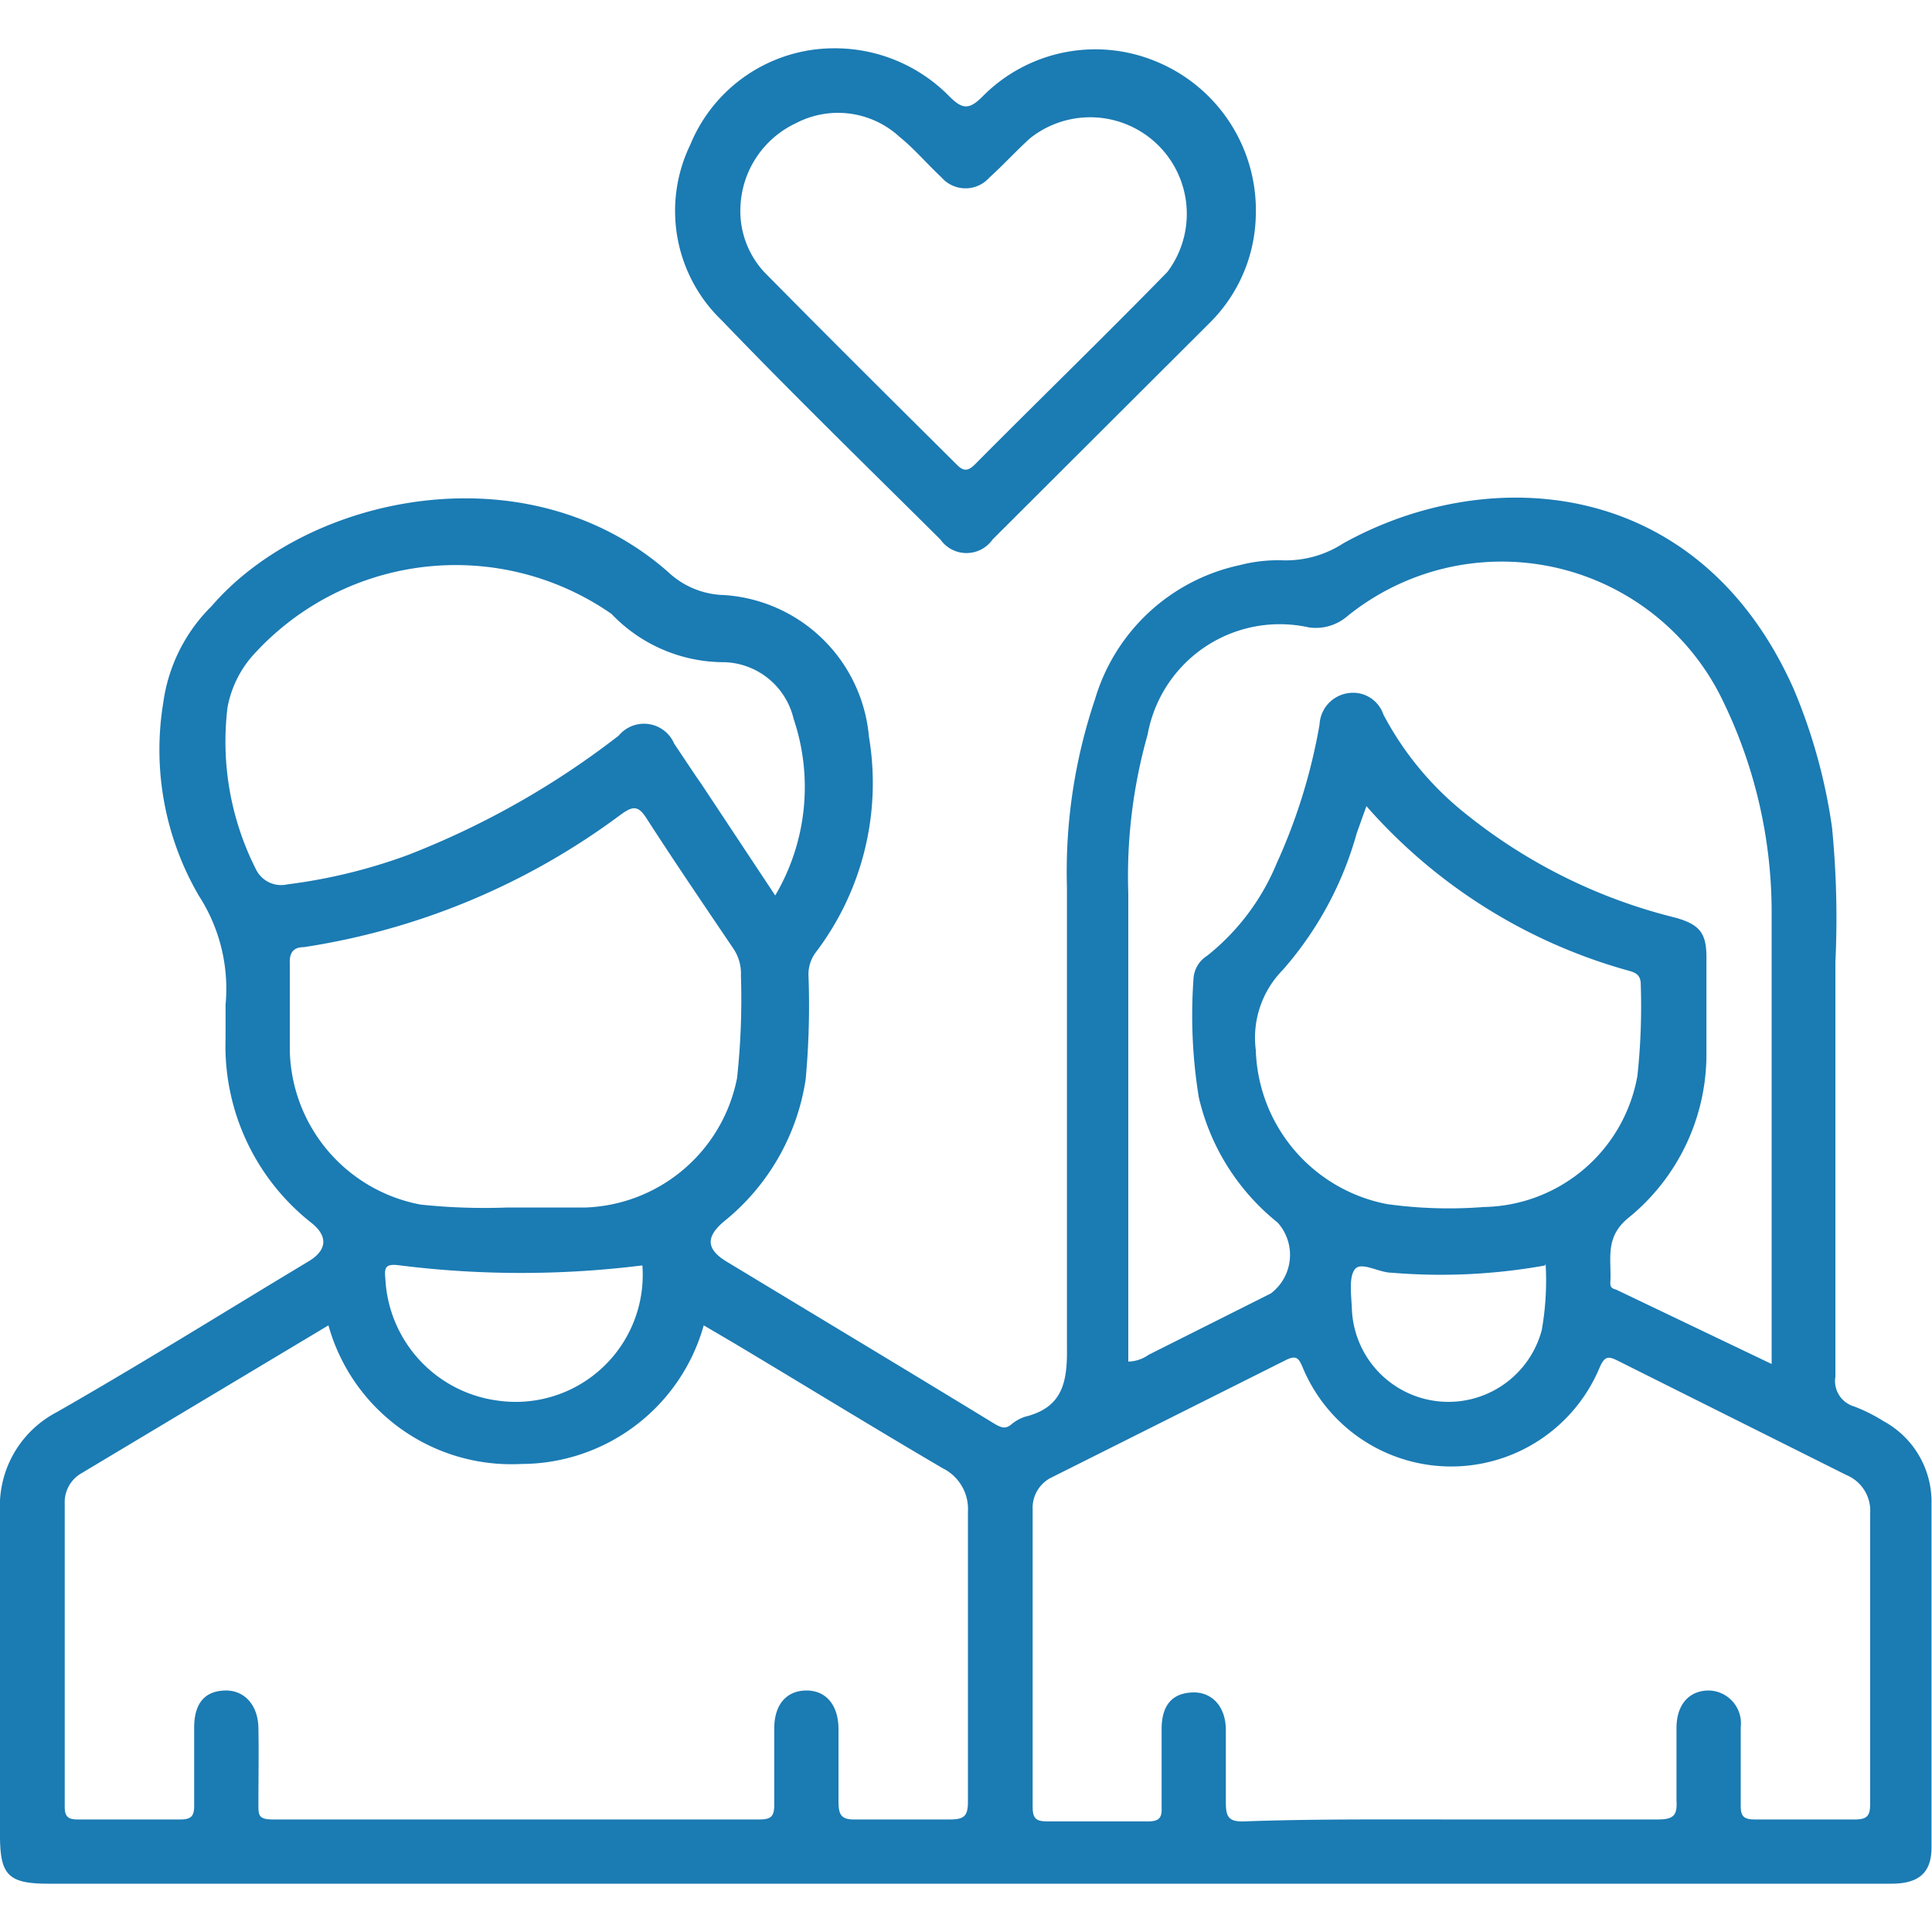 <svg id="Calque_1" data-name="Calque 1" xmlns="http://www.w3.org/2000/svg" viewBox="0 0 40 40"><defs><style>.cls-1{fill:#1b7bb3;}</style></defs><path class="cls-1" d="M20,39H1c-.83,0-1-.18-1-1,0-2.24,0-4.48,0-6.71a2.19,2.19,0,0,1,1.17-2.05c1.75-1,3.48-2.08,5.21-3.12.39-.23.42-.52.07-.8a4.66,4.66,0,0,1-1.78-3.82V20.8a3.54,3.54,0,0,0-.55-2.25,6,6,0,0,1-.74-4,3.47,3.47,0,0,1,1-2c2-2.32,6.55-3.26,9.45-.71a1.75,1.75,0,0,0,1.16.48,3.22,3.22,0,0,1,3,2.93,5.79,5.79,0,0,1-1.11,4.48.77.77,0,0,0-.14.5,16.63,16.63,0,0,1-.06,2.12,4.67,4.67,0,0,1-1.68,2.93c-.4.33-.38.59.06.85,1.85,1.12,3.7,2.23,5.55,3.36.13.07.21.1.33,0a.83.83,0,0,1,.29-.16c.76-.19.87-.7.86-1.42,0-3.18,0-6.36,0-9.54a11.17,11.17,0,0,1,.58-3.89,4,4,0,0,1,3-2.78,3.16,3.16,0,0,1,.86-.1,2.18,2.18,0,0,0,1.28-.35c3-1.67,7.35-1.4,9.32,3a11.52,11.52,0,0,1,.8,2.88A19.29,19.29,0,0,1,38,19.92c0,2.86,0,5.72,0,8.58a.55.55,0,0,0,.39.62,3.36,3.36,0,0,1,.6.3,1.9,1.9,0,0,1,1,1.71q0,3.56,0,7.12c0,.52-.26.75-.83.75H20ZM6.8,27.44,1.69,30.5a.69.69,0,0,0-.35.63c0,2.09,0,4.19,0,6.28,0,.21.08.26.27.26.71,0,1.42,0,2.12,0,.22,0,.29-.06.29-.28,0-.54,0-1.08,0-1.62s.25-.76.64-.77.68.29.69.77,0,1.06,0,1.59c0,.22,0,.31.3.31q5,0,10.07,0c.24,0,.31-.06.31-.3,0-.53,0-1.06,0-1.58s.27-.79.67-.79.66.3.66.8,0,1,0,1.49c0,.28.05.39.36.38q1,0,1.95,0c.3,0,.37-.08.37-.37,0-2,0-4,0-6a.94.94,0,0,0-.52-.9c-1.45-.85-2.88-1.73-4.32-2.59l-.63-.37a3.93,3.93,0,0,1-3.78,2.87A3.93,3.93,0,0,1,6.8,27.44ZM30,37.67c1.44,0,2.88,0,4.33,0,.32,0,.4-.09.38-.39,0-.5,0-1,0-1.5s.27-.78.67-.78a.68.68,0,0,1,.66.76c0,.54,0,1.09,0,1.63,0,.21.06.28.29.28.69,0,1.38,0,2.08,0,.27,0,.31-.1.31-.34q0-3,0-6a.8.8,0,0,0-.49-.79l-4.72-2.36c-.2-.1-.28-.12-.39.13a3.33,3.33,0,0,1-6.15,0c-.08-.19-.13-.26-.35-.15l-4.83,2.42a.7.7,0,0,0-.41.67q0,3.09,0,6.16c0,.25.08.3.31.3.69,0,1.39,0,2.08,0,.22,0,.29-.07.28-.28,0-.54,0-1.09,0-1.63s.26-.75.65-.76.68.29.68.78,0,1,0,1.5c0,.3.06.4.38.39C27.13,37.66,28.54,37.67,30,37.67Zm6.68-9.43c0-.1,0-.15,0-.2,0-3,0-6.08,0-9.12a10,10,0,0,0-1-4.39,5.08,5.08,0,0,0-7.8-1.76,1,1,0,0,1-.78.22,2.78,2.78,0,0,0-3.34,2.22,10.76,10.76,0,0,0-.4,3.29c0,3.09,0,6.19,0,9.28v.41a.75.75,0,0,0,.42-.14l2.53-1.27a1,1,0,0,0,.14-1.47,4.67,4.67,0,0,1-1.63-2.59,10.57,10.57,0,0,1-.11-2.45.6.6,0,0,1,.28-.48,4.77,4.77,0,0,0,1.44-1.91A11.79,11.79,0,0,0,27.32,15a.69.69,0,0,1,.6-.65.66.66,0,0,1,.72.44,6.48,6.48,0,0,0,1.72,2.07A11.19,11.19,0,0,0,34.69,19c.5.14.64.32.64.82,0,.66,0,1.31,0,2a4.36,4.36,0,0,1-1.61,3.39c-.51.41-.35.87-.38,1.34,0,.07,0,.12.12.15ZM10.51,25c.65,0,1.13,0,1.62,0a3.32,3.32,0,0,0,3.13-2.68,15.09,15.09,0,0,0,.08-2.12.92.92,0,0,0-.17-.58c-.6-.89-1.2-1.77-1.78-2.67-.17-.27-.28-.27-.53-.09a14.67,14.67,0,0,1-6.57,2.75c-.22,0-.3.12-.29.34,0,.6,0,1.2,0,1.79a3.32,3.32,0,0,0,2.71,3.2A12.6,12.6,0,0,0,10.51,25Zm5.54-6.46a4.42,4.42,0,0,0,.38-3.66A1.52,1.52,0,0,0,15,13.71a3.22,3.22,0,0,1-2.34-1,5.65,5.65,0,0,0-7.37.8,2.23,2.23,0,0,0-.58,1.14A5.85,5.85,0,0,0,5.3,18a.58.58,0,0,0,.65.31,11.27,11.27,0,0,0,2.5-.61,17.39,17.39,0,0,0,4.36-2.47.68.68,0,0,1,1.15.17c.19.28.37.56.56.83Zm12.24-1.85-.2.56a7.21,7.21,0,0,1-1.53,2.83A2,2,0,0,0,26,21.74a3.35,3.35,0,0,0,2.72,3.19,9.29,9.29,0,0,0,2,.06,3.29,3.29,0,0,0,3.18-2.71,13.41,13.41,0,0,0,.07-1.9c0-.19-.1-.24-.24-.28A11.19,11.19,0,0,1,28.29,16.69Zm-15,9.51a20.24,20.24,0,0,1-5,0c-.34-.05-.33.06-.31.3A2.68,2.68,0,0,0,10.32,29,2.63,2.63,0,0,0,13.3,26.2Zm18.7,0a12.19,12.19,0,0,1-3.18.15c-.26,0-.63-.24-.76-.07s-.07.55-.06.84a2,2,0,0,0,3.93.42A5.9,5.9,0,0,0,32,26.16Z"/><path class="cls-1" d="M17.25,1a3.32,3.32,0,0,1,2.41,1c.27.27.41.27.68,0A3.28,3.28,0,0,1,24,1.3a3.33,3.33,0,0,1,2,3.16,3.22,3.22,0,0,1-.94,2.21l-4.51,4.5a.66.66,0,0,1-1.08,0c-1.52-1.51-3.05-3-4.53-4.54A3.14,3.14,0,0,1,14.29,3,3.22,3.22,0,0,1,17.25,1ZM15.33,4.28a1.86,1.86,0,0,0,.49,1.35c1.33,1.35,2.68,2.69,4,4,.13.13.22.12.35,0,1.33-1.34,2.7-2.67,4-4a2,2,0,0,0-2.84-2.77c-.29.26-.55.55-.84.81a.66.66,0,0,1-1,0c-.3-.28-.56-.59-.87-.84a1.88,1.88,0,0,0-2.14-.28A2,2,0,0,0,15.33,4.28Z"/></svg>